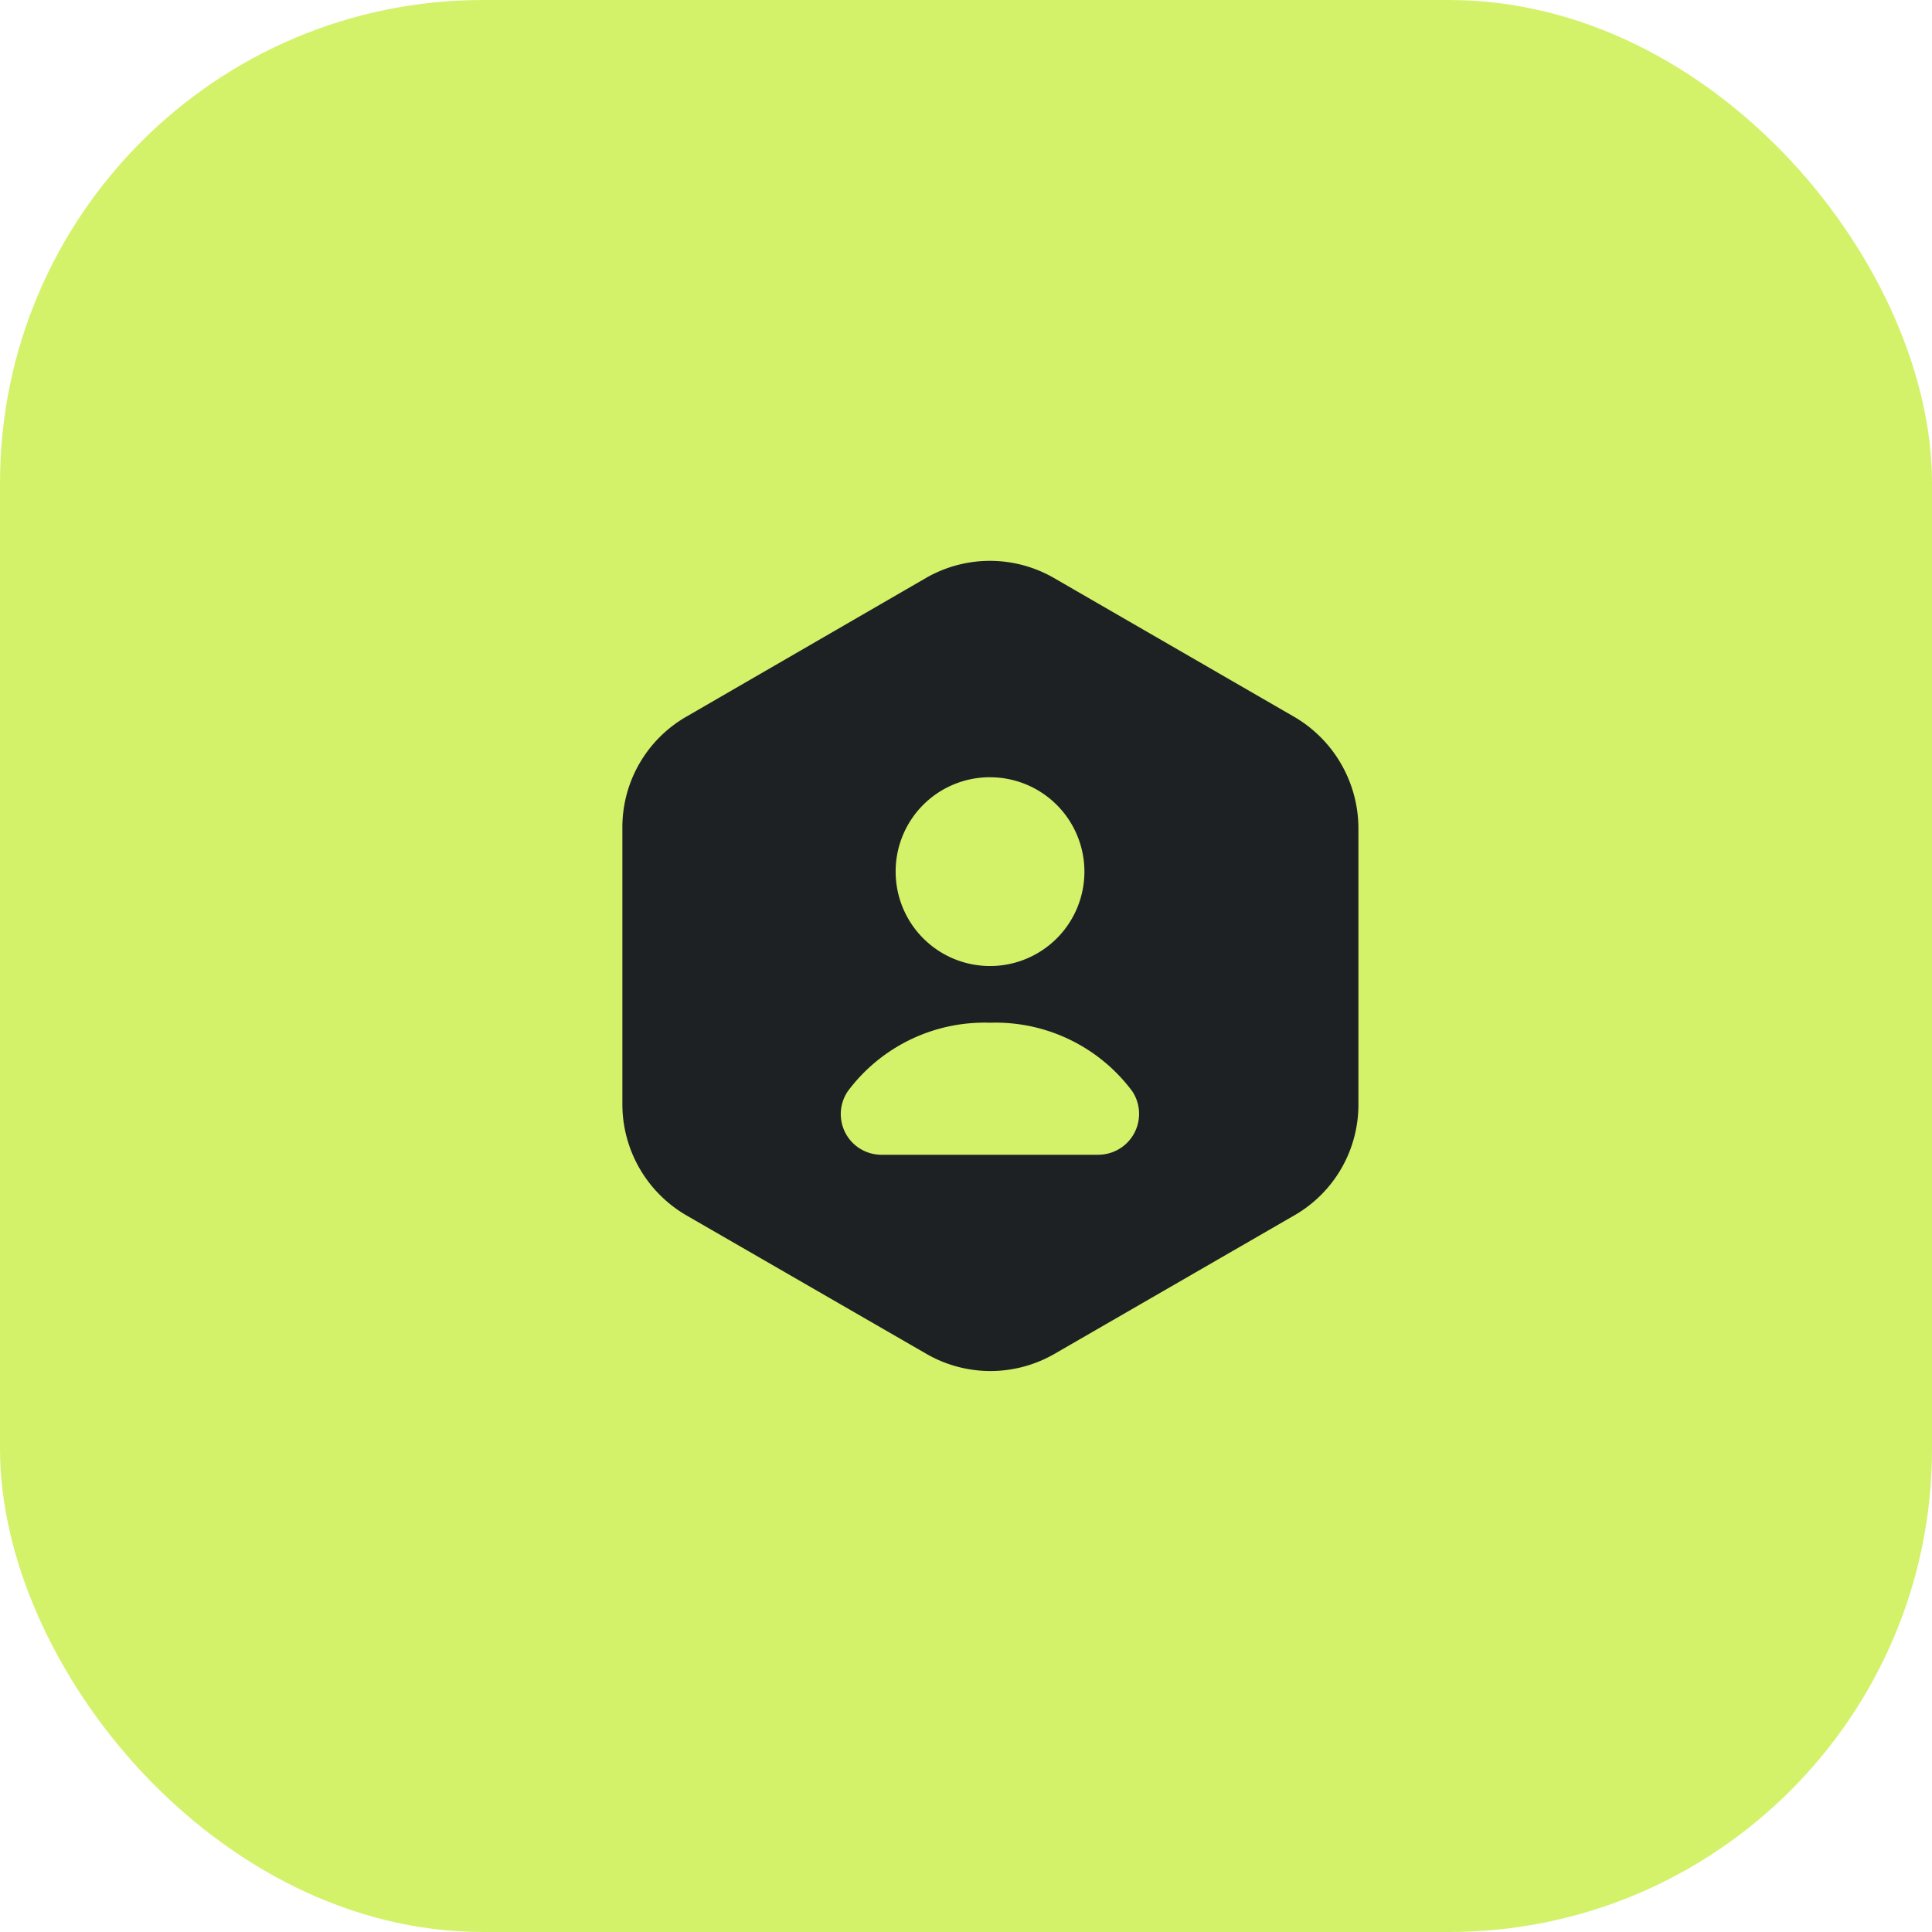 <svg xmlns="http://www.w3.org/2000/svg" width="80" height="80" viewBox="0 0 80 80">
  <g id="unlimited_contacts" data-name="unlimited contacts" transform="translate(-260 -4650)">
    <rect id="Rectangle_2016" data-name="Rectangle 2016" width="80" height="80" rx="20" transform="translate(260 4650)" fill="#d3f26a"/>
    <g id="vuesax_bold_user-octagon" data-name="vuesax/bold/user-octagon" transform="translate(-361 4513)">
      <g id="user-octagon" transform="translate(21.874 -31.126)">
        <path id="Vector" d="M0,0H40.252V40.252H0Z" transform="translate(620 188)" fill="none" opacity="0"/>
        <path id="Vector-2" data-name="Vector" d="M27.824,6.457,17.862.7a5.305,5.305,0,0,0-5.283,0L2.633,6.457A5.282,5.282,0,0,0,0,11.036V22.508a5.323,5.323,0,0,0,2.633,4.579L12.6,32.839a5.305,5.305,0,0,0,5.283,0l9.962-5.753a5.282,5.282,0,0,0,2.633-4.579V11.036A5.354,5.354,0,0,0,27.824,6.457Zm-12.6,2.5a3.908,3.908,0,1,1-3.908,3.908A3.9,3.9,0,0,1,15.229,8.956Zm4.495,15.631h-8.99a1.684,1.684,0,0,1-1.392-2.633,7.059,7.059,0,0,1,5.887-2.834,7.059,7.059,0,0,1,5.887,2.834A1.692,1.692,0,0,1,19.723,24.587Z" transform="translate(624.897 191.354)" fill="#1e2124"/>
      </g>
    </g>
  </g>
</svg>

